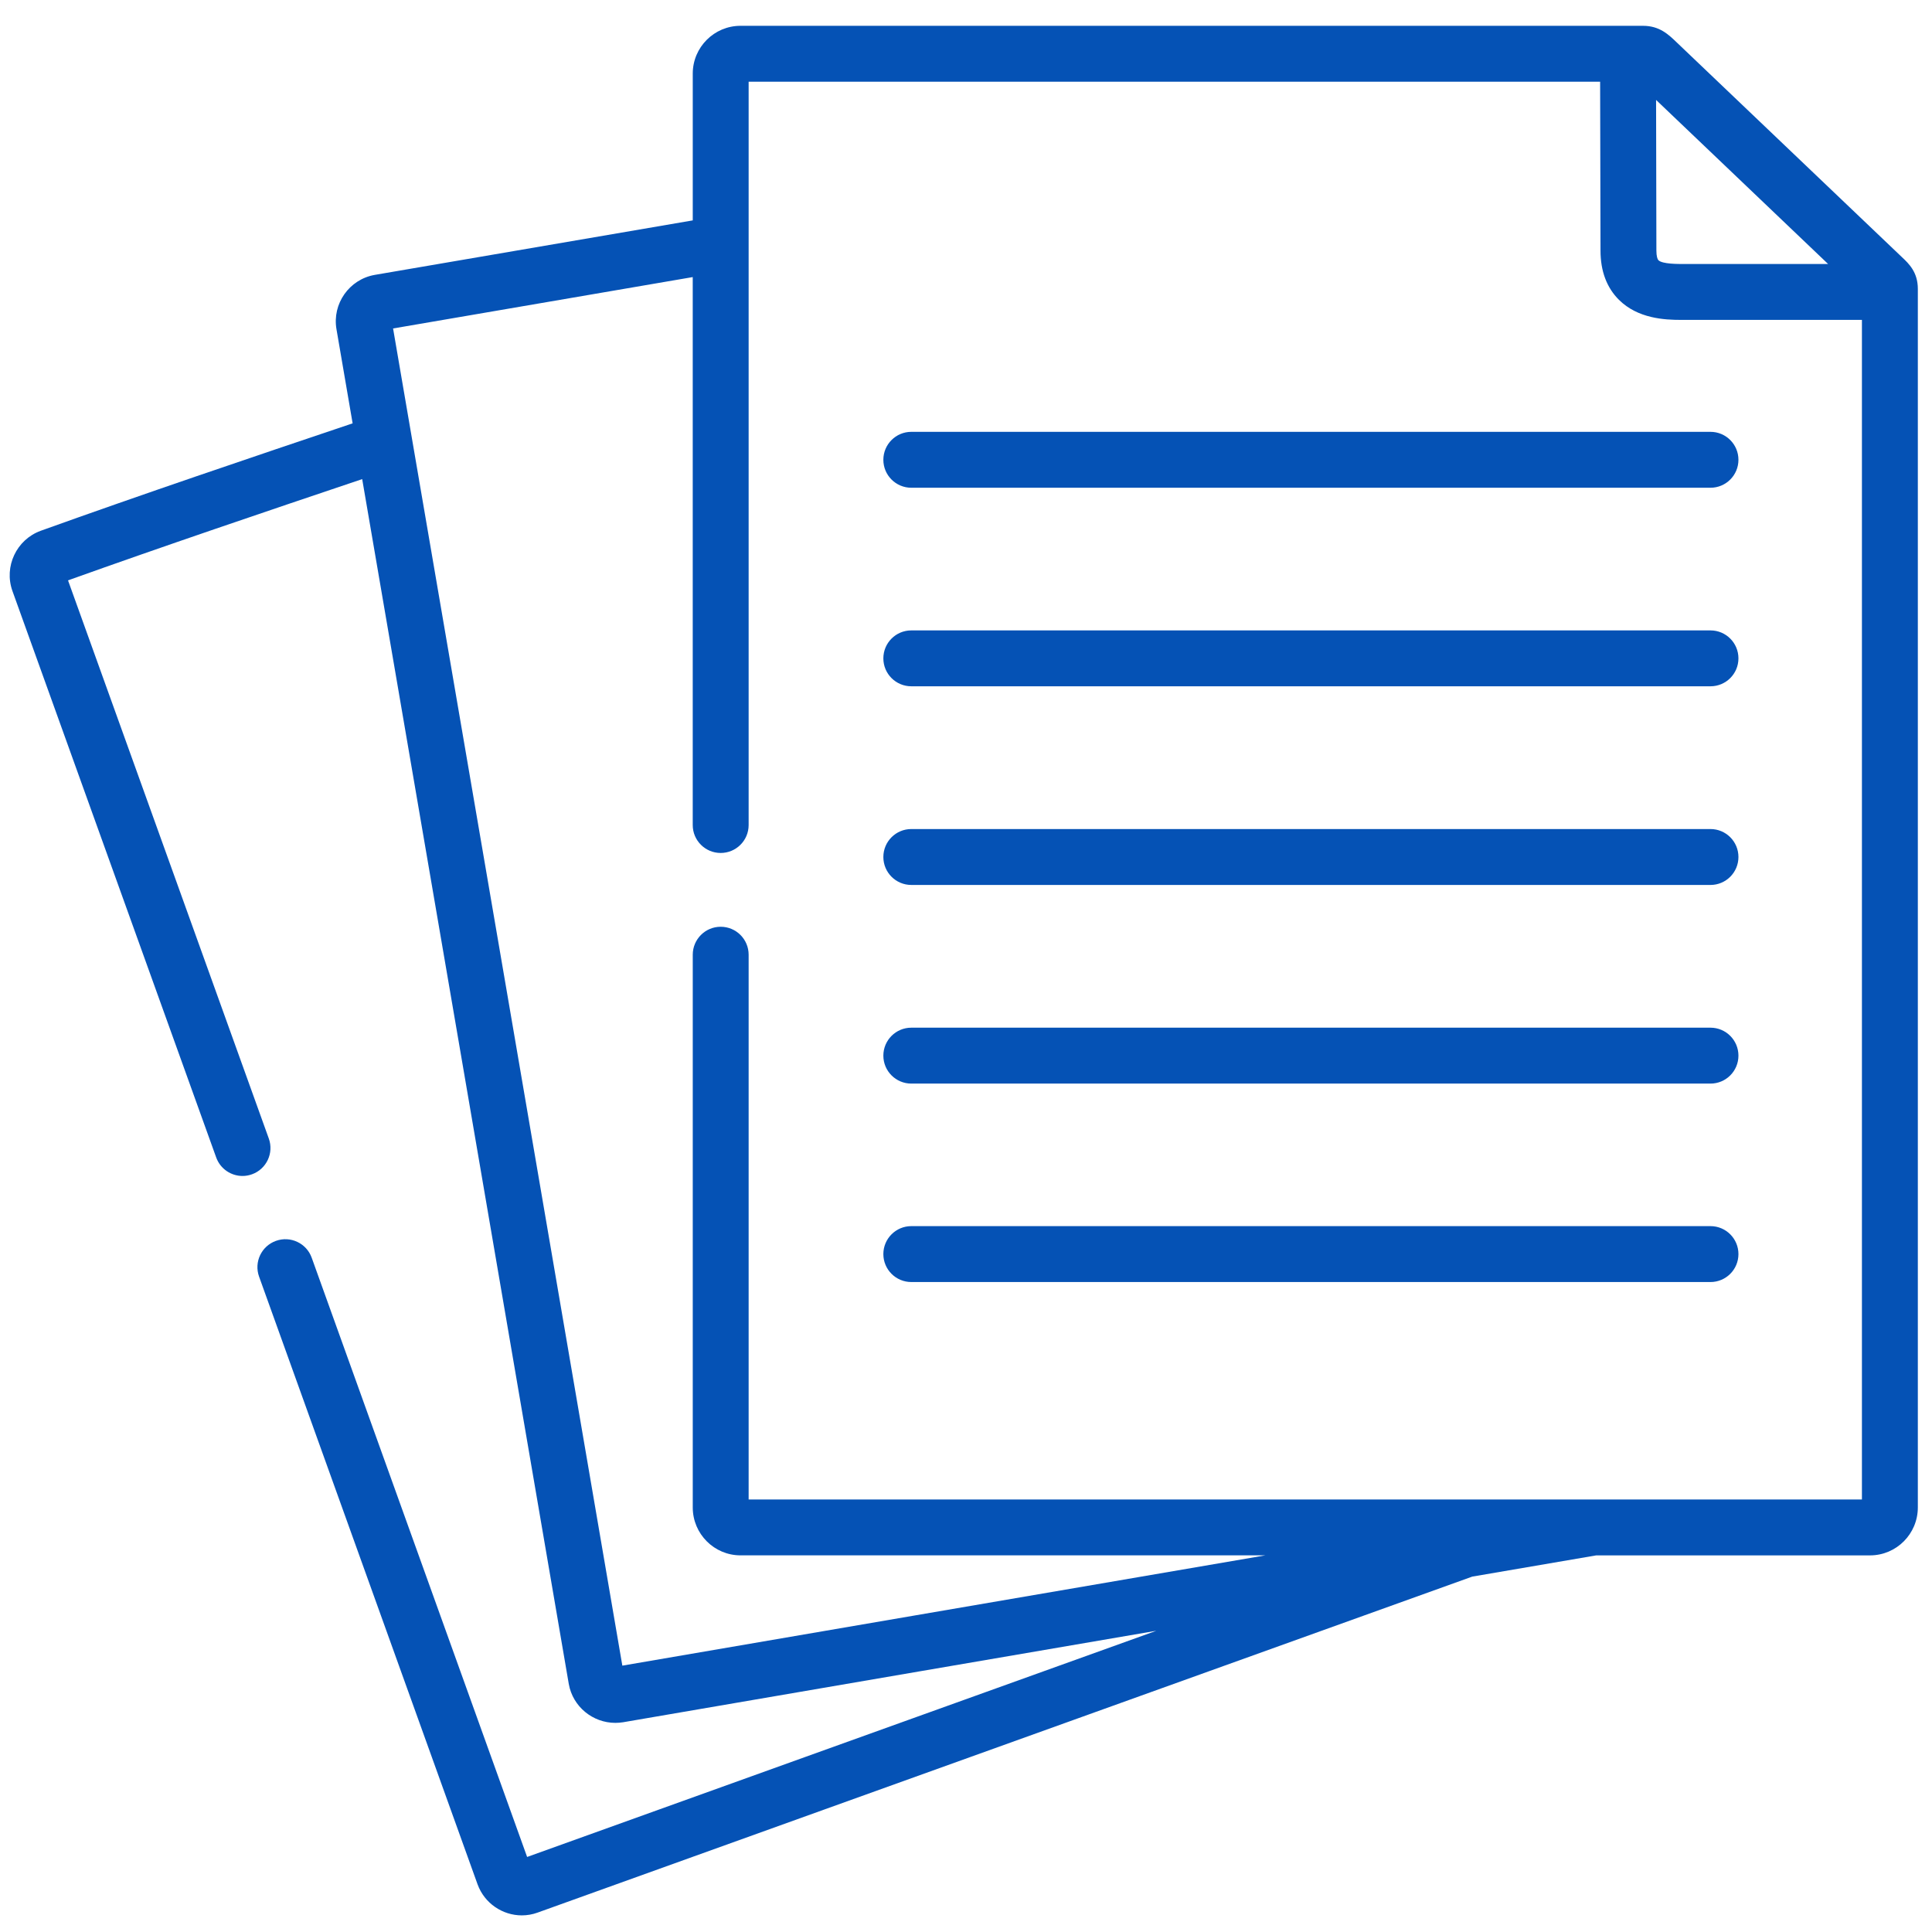 <svg width="81" height="81" viewBox="0 0 81 81" fill="none" xmlns="http://www.w3.org/2000/svg">
<g clip-path="url(#clip0_9164_94379)">
<path d="M79.748 10.789C79.7 10.745 70.303 1.783 70.303 1.783C69.944 1.438 69.573 1.082 68.879 1.082H31.047C29.942 1.082 29.044 1.981 29.044 3.086V9.24L15.71 11.525C14.641 11.713 13.922 12.736 14.107 13.803L14.784 17.749C10.45 19.207 6.001 20.711 1.705 22.254C0.69 22.625 0.158 23.753 0.52 24.774L9.064 48.527C9.236 49.005 9.687 49.303 10.167 49.303C10.299 49.303 10.433 49.28 10.564 49.233C11.173 49.014 11.489 48.343 11.27 47.734L2.852 24.332C6.899 22.883 11.09 21.465 15.185 20.087L19.212 43.562L23.846 70.599C24.013 71.553 24.852 72.232 25.799 72.232C25.906 72.232 26.015 72.223 26.124 72.206L38.673 70.052L48.479 68.371L33.731 73.672L22.1 77.854L13.068 52.73C12.849 52.121 12.178 51.805 11.569 52.024C10.959 52.243 10.643 52.914 10.862 53.523L20.023 79.004C20.316 79.805 21.075 80.303 21.877 80.303C22.099 80.303 22.324 80.265 22.544 80.185L34.523 75.878L61.725 66.1L66.922 65.21H78.402C79.507 65.21 80.406 64.309 80.406 63.201V12.11C80.406 11.408 80.026 11.051 79.748 10.789ZM76.643 11.067H70.779L70.634 11.068C70.353 11.069 69.695 11.074 69.529 10.909C69.49 10.87 69.445 10.742 69.445 10.505L69.432 4.19L76.643 11.067ZM78.062 62.866H31.387V40.027C31.387 39.38 30.863 38.855 30.215 38.855C29.568 38.855 29.044 39.38 29.044 40.027V63.201C29.044 64.308 29.942 65.209 31.047 65.209H53.049L38.277 67.742L26.092 69.833L21.522 43.166L16.48 13.771L29.043 11.617V34.59C29.043 35.237 29.568 35.761 30.215 35.761C30.862 35.761 31.387 35.237 31.387 34.59V3.426H67.086L67.102 10.508C67.102 11.366 67.363 12.061 67.877 12.572C68.669 13.357 69.787 13.412 70.481 13.412C70.541 13.412 70.597 13.412 70.65 13.411L78.062 13.411V62.866Z" fill="#0552B5"/>
<path d="M37.035 19.277C37.035 19.924 37.56 20.449 38.207 20.449H71.713C72.36 20.449 72.885 19.924 72.885 19.277C72.885 18.63 72.36 18.105 71.713 18.105H38.207C37.56 18.105 37.035 18.63 37.035 19.277Z" fill="#0552B5"/>
<path d="M71.713 26.43H38.207C37.56 26.43 37.035 26.954 37.035 27.602C37.035 28.249 37.56 28.773 38.207 28.773H71.713C72.36 28.773 72.885 28.249 72.885 27.602C72.885 26.954 72.36 26.43 71.713 26.43Z" fill="#0552B5"/>
<path d="M71.713 34.758H38.207C37.56 34.758 37.035 35.282 37.035 35.93C37.035 36.577 37.56 37.102 38.207 37.102H71.713C72.36 37.102 72.885 36.577 72.885 35.93C72.885 35.282 72.36 34.758 71.713 34.758Z" fill="#0552B5"/>
<path d="M71.713 43.086H38.207C37.56 43.086 37.035 43.611 37.035 44.258C37.035 44.905 37.56 45.43 38.207 45.43H71.713C72.36 45.43 72.885 44.905 72.885 44.258C72.885 43.611 72.36 43.086 71.713 43.086Z" fill="#0552B5"/>
<path d="M71.713 51.406H38.207C37.56 51.406 37.035 51.931 37.035 52.578C37.035 53.225 37.56 53.75 38.207 53.75H71.713C72.36 53.75 72.885 53.225 72.885 52.578C72.885 51.931 72.36 51.406 71.713 51.406Z" fill="#0552B5"/>
</g>
<defs>
<clipPath id="clip0_9164_94379">
<rect width="80" height="80" fill="white" transform="translate(0.406 0.695)"/>
</clipPath>
</defs>
</svg>
